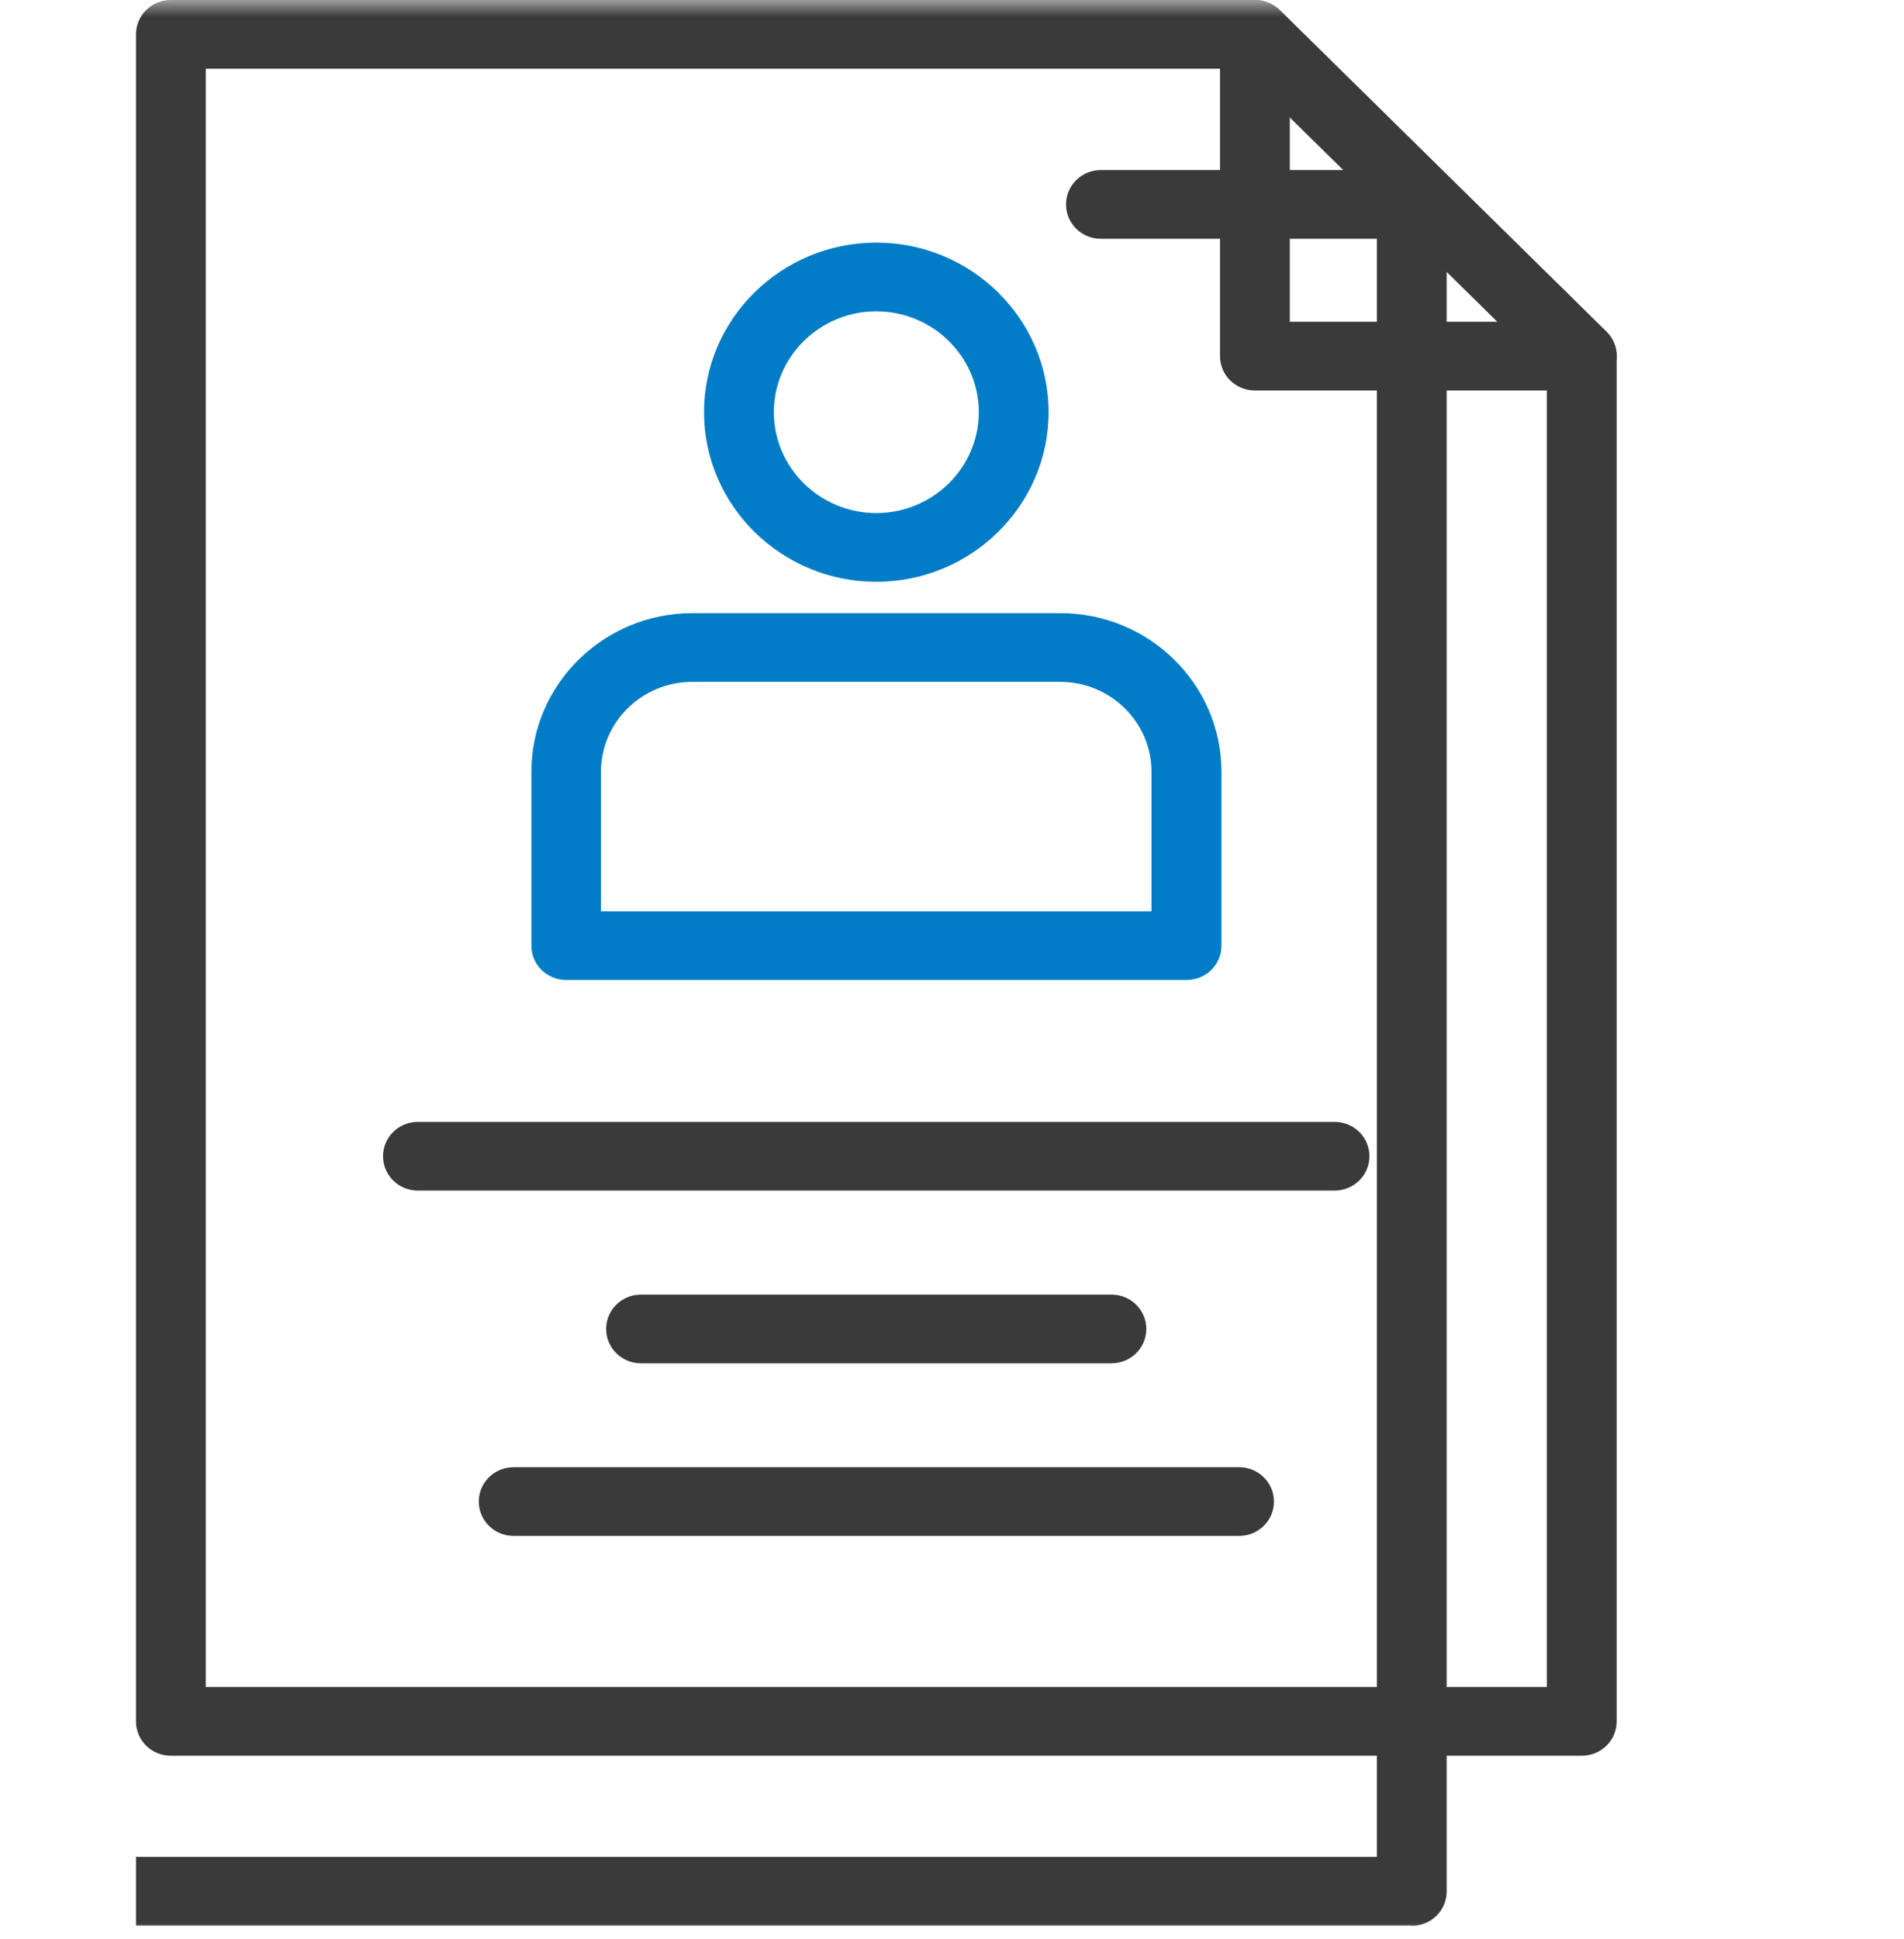 <svg width="56" height="57" viewBox="0 0 56 57" fill="none" xmlns="http://www.w3.org/2000/svg">
<mask id="mask0_5007_1084" style="mask-type:alpha" maskUnits="userSpaceOnUse" x="0" y="0" width="56" height="57">
<rect width="56" height="57" fill="#D9D9D9"/>
</mask>
<g mask="url(#mask0_5007_1084)">
<g clip-path="url(#clip0_5007_1084)">
<path d="M39.251 35.004H12.292C11.723 35.004 11.266 34.554 11.266 33.994C11.266 33.434 11.723 32.984 12.292 32.984H39.251C39.819 32.984 40.277 33.434 40.277 33.994C40.277 34.554 39.819 35.004 39.251 35.004Z" fill="#3A3A3A"/>
<path d="M32.688 40.082H18.854C18.285 40.082 17.828 39.632 17.828 39.072C17.828 38.513 18.285 38.062 18.854 38.062H32.688C33.257 38.062 33.715 38.513 33.715 39.072C33.715 39.632 33.257 40.082 32.688 40.082Z" fill="#3A3A3A"/>
<path d="M36.443 45.157H15.108C14.54 45.157 14.082 44.706 14.082 44.147C14.082 43.587 14.54 43.137 15.108 43.137H36.443C37.012 43.137 37.469 43.587 37.469 44.147C37.469 44.706 37.012 45.157 36.443 45.157Z" fill="#3A3A3A"/>
<path d="M25.774 17.105C22.982 17.105 20.707 14.866 20.707 12.119C20.707 9.372 22.982 7.133 25.774 7.133C28.565 7.133 30.841 9.372 30.841 12.119C30.841 14.866 28.565 17.105 25.774 17.105ZM25.774 9.153C24.114 9.153 22.76 10.486 22.76 12.119C22.76 13.752 24.114 15.085 25.774 15.085C27.433 15.085 28.788 13.752 28.788 12.119C28.788 10.486 27.433 9.153 25.774 9.153Z" fill="#007DC6"/>
<path d="M34.893 28.813H16.655C16.086 28.813 15.629 28.363 15.629 27.803V22.69C15.629 20.122 17.752 18.027 20.367 18.027H31.187C33.797 18.027 35.925 20.116 35.925 22.69V27.803C35.925 28.363 35.468 28.813 34.899 28.813H34.893ZM17.681 26.793H33.867V22.69C33.867 21.236 32.665 20.047 31.181 20.047H20.361C18.884 20.047 17.676 21.23 17.676 22.69V26.793H17.681Z" fill="#007DC6"/>
<path d="M41.517 56.614H0.026C-0.543 56.614 -1 56.164 -1 55.604V51.218C-1 50.659 -0.543 50.209 0.026 50.209C0.595 50.209 1.053 50.659 1.053 51.218V54.594H40.496V7.02H32.38C31.811 7.02 31.354 6.57 31.354 6.01C31.354 5.45 31.811 5 32.38 5H41.523C42.092 5 42.549 5.45 42.549 6.01V55.61C42.549 56.17 42.092 56.62 41.523 56.62L41.517 56.614Z" fill="#3A3A3A"/>
<path d="M46.521 11.48H36.909C36.34 11.48 35.883 11.03 35.883 10.47V1.011C35.883 0.602 36.135 0.232 36.516 0.077C36.903 -0.079 37.343 0.007 37.636 0.296L47.248 9.754C47.541 10.043 47.629 10.476 47.471 10.856C47.312 11.232 46.937 11.48 46.521 11.48ZM37.935 9.46H44.04L37.935 3.452V9.46Z" fill="#3A3A3A"/>
<path d="M46.523 51.62H5.026C4.457 51.62 4 51.17 4 50.61V1.01C4 0.45 4.457 0 5.026 0H36.911C37.181 0 37.445 0.104 37.638 0.294L47.25 9.753C47.443 9.943 47.549 10.197 47.549 10.468V50.61C47.549 51.17 47.092 51.62 46.523 51.62ZM6.053 49.6H45.496V10.884L36.489 2.02H6.053V49.6Z" fill="#3A3A3A"/>
</g>
</g>
<defs>
<clipPath id="clip0_5007_1084">
<rect width="49" height="57" fill="white" transform="translate(4)"/>
</clipPath>
</defs>
</svg>
